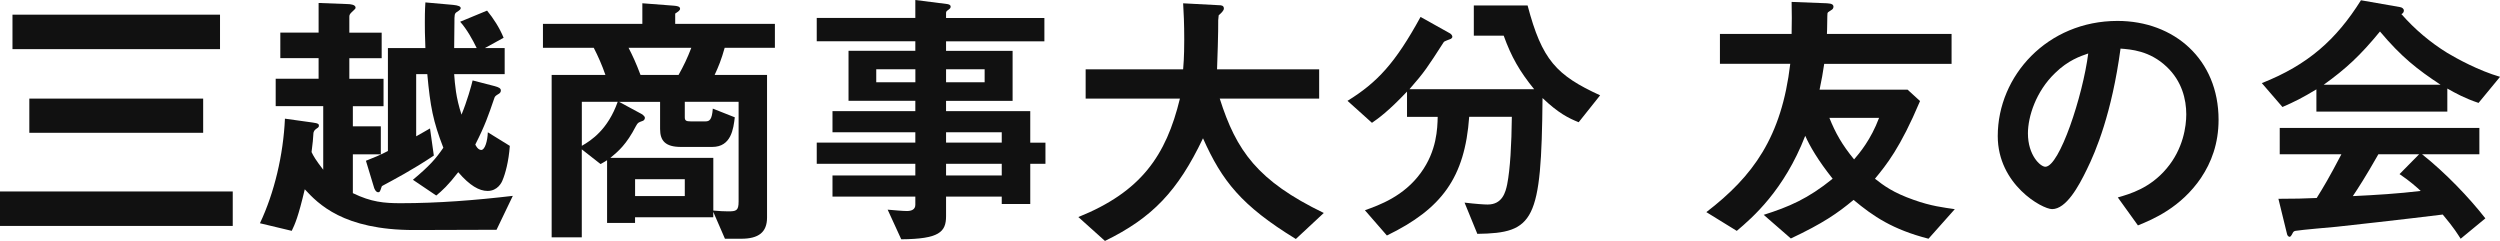 <?xml version="1.0" encoding="UTF-8"?><svg id="_イヤー_2" xmlns="http://www.w3.org/2000/svg" viewBox="0 0 589.05 56.76"><defs><style>.cls-1{fill:#111;}</style></defs><g id="_イヤー_1-2"><g><path class="cls-1" d="M0,53.24v-8.13H54.84v8.13H0ZM2.94,11.58V3.46H51.84V11.58H2.94Zm3.97,19.71v-8.06H47.87v8.06H6.91Z"/><path class="cls-1" d="M116.99,54.14c-6.4,0-12.99,.06-19.45,.06-16.7,0-22.59-6.21-25.73-9.6-1.54,6.53-2.3,8.19-3.07,9.79l-7.49-1.79c3.39-7.17,5.5-16.06,5.89-24.64l6.46,.9c1.54,.19,1.54,.45,1.54,.77,0,.19-.06,.38-.51,.64-.64,.45-.64,.64-.77,1.02-.06,1.22-.19,2.56-.45,4.54,.45,.96,1.02,1.92,2.75,4.16v-14.98h-11.2v-6.46h10.11v-4.86h-9.02V7.68h9.02V.7l6.85,.26c.58,0,1.86,.13,1.86,.83,0,.19-.13,.38-.38,.58-.9,.83-1.09,1.02-1.09,1.54v3.78h7.62v6.02h-7.62v4.86h8.06v6.46h-7.23v4.74h6.59v6.59h-6.59v9.15c4.35,2.11,7.36,2.37,11.26,2.37,8.83,0,17.66-.7,26.43-1.73l-3.84,8Zm1.41-11.65c-.19,.51-1.15,2.5-3.52,2.5-1.98,0-4.22-1.28-6.91-4.42-2.37,3.07-3.78,4.35-5.18,5.5l-5.5-3.71c3.9-3.26,5.38-4.93,7.17-7.55-2.43-6.27-3.07-9.66-3.78-17.34h-2.62v14.65c1.09-.64,1.98-1.09,3.26-1.86l.9,6.4c-5.06,3.39-9.6,5.76-11.97,7.04-.13,.06-.32,.13-.38,.45-.32,.96-.38,1.15-.77,1.15-.58,0-.96-.96-1.02-1.28l-1.86-6.14c1.79-.7,3.52-1.41,5.18-2.3V11.33h8.83c-.13-2.82-.13-5.18-.13-6.02,0-.9,0-2.82,.13-4.74l6.53,.58c1.28,.13,1.79,.38,1.79,.77,0,.26-.19,.45-.9,.9-.58,.38-.58,.64-.58,2.62,0,.83-.06,4.93-.06,5.89h5.31c-.96-1.98-2.3-4.42-3.9-6.21l6.34-2.62c1.47,1.79,2.94,4.03,3.9,6.4l-4.42,2.43h4.67v6.14h-11.9c.19,2.43,.38,5.44,1.73,9.54,1.34-3.26,2.3-6.72,2.62-8.06l5.18,1.34c.96,.26,1.47,.51,1.47,1.02,0,.45-.26,.64-.45,.77-.83,.51-.96,.58-1.15,1.22-1.34,3.9-2.11,6.21-4.42,10.75,.13,.32,.64,1.28,1.41,1.28,.83,0,1.47-2.05,1.54-4.16l5.18,3.2c-.26,3.71-1.09,6.66-1.73,8.13Z"/><path class="cls-1" d="M170.75,11.26c-.77,2.75-1.47,4.48-2.37,6.4h12.35V51.26c0,3.46-1.98,4.99-6.08,4.99h-3.84l-2.75-6.34v1.28h-18.43v1.34h-6.59v-14.78c-.7,.45-.96,.58-1.54,.9l-4.42-3.46v20.73h-7.1V17.66h12.67c-.77-2.24-1.73-4.42-2.75-6.4h-11.97V5.63h23.42V.77l7.55,.58c.51,.06,1.34,.13,1.34,.7,0,.38-.38,.64-1.15,1.15v2.43h23.49v5.63h-11.84Zm-33.66,12.73v10.37c2.24-1.28,6.14-3.84,8.45-10.37h-8.45Zm36.93,0h-12.67v3.65c0,.77,.32,.96,1.41,.96h3.46c.96,0,1.54-.38,1.73-3.01l5.18,2.05c-.32,2.69-.83,6.98-5.31,6.98h-7.36c-3.71,0-4.93-1.47-4.93-4.22v-6.4h-9.66l4.99,2.69c.26,.13,1.09,.58,1.09,1.09,0,.32-.26,.64-.51,.7-1.02,.38-1.15,.38-1.6,1.22-2.24,4.35-4.16,5.95-6.02,7.49h24.25v12.42c1.73,.13,2.18,.19,3.46,.19,1.92,0,2.5-.13,2.5-2.3V24Zm-25.92-12.73c.96,1.86,1.79,3.65,2.82,6.4h8.96c1.22-2.18,2.05-3.9,3.01-6.4h-14.78Zm13.25,30.97h-11.71v3.97h11.71v-3.97Z"/><path class="cls-1" d="M242.75,38.59v9.47h-6.72v-1.73h-13.12v4.61c0,3.71-1.6,5.38-10.56,5.44l-3.2-6.98c1.66,.13,3.46,.32,4.54,.32,1.02,0,1.98-.32,1.98-1.47v-1.92h-19.52v-4.99h19.52v-2.75h-23.23v-4.99h23.23v-2.43h-19.52v-4.99h19.52v-2.43h-15.74V11.97h15.74v-2.24h-23.23V4.22h23.23V0l7.55,.96c.32,.06,.77,.19,.77,.58s-.13,.45-.7,.9c-.13,.06-.38,.26-.38,.58v1.22h23.17v5.5h-23.17v2.24h15.68v11.78h-15.68v2.43h19.84v7.42h3.58v4.99h-3.58Zm-27.07-22.27h-9.22v3.07h9.22v-3.07Zm16.32,0h-9.09v3.07h9.09v-3.07Zm4.03,14.85h-13.12v2.43h13.12v-2.43Zm0,7.42h-13.12v2.75h13.12v-2.75Z"/><path class="cls-1" d="M305.34,56.32c-12.86-7.87-17.41-13.7-21.89-23.74-5.95,12.48-11.97,18.75-23.1,24.19l-6.27-5.63c14.78-5.95,20.67-14.46,23.93-27.9h-22.21v-6.91h22.97c.26-2.82,.26-6.08,.26-7.04,0-3.71-.13-6.46-.26-8.51l8.51,.45c.45,0,1.09,.06,1.09,.77,0,.51-.64,1.09-1.22,1.6-.13,1.34-.13,.51-.13,3.71,0,.58-.13,6.02-.26,9.02h24.06v6.91h-23.42c3.9,12.29,8.9,19.39,24.51,26.94l-6.59,6.14Z"/><path class="cls-1" d="M371.96,28.8c-2.37-.96-4.74-2.11-8.51-5.7-.26,29.05-1.98,31.81-15.36,32l-3.01-7.36c2.69,.32,4.61,.45,5.44,.45,3.46,0,4.22-2.88,4.61-4.8,.7-3.58,1.02-9.41,1.09-15.87h-10.05c-1.02,14.33-6.46,21.69-19.39,27.97l-5.18-5.95c3.39-1.22,9.15-3.26,13.18-8.83,3.78-5.18,3.9-10.43,3.97-13.18h-7.23v-5.95c-4.42,4.67-6.78,6.34-8.26,7.36l-5.76-5.18c7.04-4.35,11.26-8.9,17.21-19.77l6.98,3.9c.38,.26,.51,.58,.51,.77,0,.32-.32,.45-.38,.51-.26,.13-1.54,.51-1.66,.77-3.84,5.95-4.48,6.98-8.06,11.07h29.37c-3.39-4.16-5.38-7.62-7.17-12.61h-7.04V1.28h12.67c3.39,12.86,6.78,16.45,17.09,21.18l-5.05,6.34Z"/><path class="cls-1" d="M454.4,56.25c-8.45-2.18-12.99-5.25-17.66-9.15-3.78,3.14-7.17,5.5-14.78,9.09l-6.4-5.57c5.89-1.86,10.43-3.78,16.25-8.51-3.46-4.35-5.38-7.68-6.46-10.11-4.99,12.86-12.42,19.26-16.13,22.4l-7.17-4.42c11.01-8.45,17.73-17.66,19.77-34.94h-16.57V8h16.89c.06-2.94,.06-4.67,0-7.55l8.32,.32c1.28,.06,1.54,.38,1.54,.83,0,.38-.26,.64-.51,.77-.77,.51-.83,.51-.9,.77-.06,.06-.06,4.1-.13,4.86h29.37v7.04h-30.01c-.32,2.24-.58,3.58-1.09,6.08h20.73l2.94,2.69c-4.67,11.07-7.94,15.04-10.62,18.3,2.05,1.6,4.22,3.26,9.15,4.99,4.1,1.47,7.04,1.79,9.66,2.18l-6.21,6.98Zm-23.36-28.48c1.41,3.52,2.94,6.27,5.82,9.79,1.28-1.47,3.97-4.67,5.89-9.79h-11.71Z"/><path class="cls-1" d="M518.65,41.85c-4.8,7.1-11.46,9.86-14.91,11.26l-4.74-6.59c2.88-.83,7.62-2.18,11.52-6.85,3.9-4.61,4.61-9.92,4.61-12.73,0-3.52-1.02-7.81-4.61-11.2-4.03-3.84-8.51-4.1-10.88-4.29-2.05,15.23-5.82,24.19-7.94,28.48-1.92,3.97-4.86,9.34-8.19,9.34-2.3,0-12.8-5.76-12.8-17.21,0-14.21,11.71-27.13,28.22-27.13,13.31,0,23.81,9.02,23.81,23.29,0,5.63-1.73,10.11-4.1,13.63Zm-34.43-24.64c-4.54,4.35-6.4,10.3-6.4,14.21,0,5.18,2.94,7.87,4.1,7.87,3.33,0,8.83-16.7,10.11-26.69-1.86,.64-4.74,1.6-7.81,4.61Z"/><path class="cls-1" d="M584,24.25c-3.26-1.09-5.44-2.3-7.36-3.39v5.44h-30.85v-5.25c-3.26,1.98-5.18,2.94-8,4.16l-4.86-5.63c10.88-4.29,17.54-10.24,23.36-19.52l9.15,1.6c.51,.06,.96,.38,.96,.83,0,.38-.26,.7-.58,.83,3.14,3.58,6.78,6.66,10.82,9.15,2.24,1.34,7.36,4.16,12.42,5.63l-5.06,6.14Zm-4.22,32c-.64-.96-1.41-2.37-4.22-5.7-8.77,1.09-23.17,2.69-25.02,2.88-1.34,.13-8.13,.7-9.66,.96-.32,.06-.51,.19-.64,.45-.38,.77-.58,.96-.77,.96s-.51-.26-.58-.58l-2.05-8.38c4.03,0,5.82-.06,9.02-.19,1.6-2.56,2.94-4.8,5.82-10.3h-14.53v-6.21h47.04v6.21h-13.5c5.5,4.35,11.13,10.24,14.91,15.1l-5.82,4.8Zm-19.01-48.83c-4.61,5.63-8,8.77-13.25,12.54h27.52c-5.44-3.58-9.22-6.53-14.27-12.54Zm4.61,33.6l4.61-4.67h-9.6c-3.01,5.31-4.86,8.13-6.02,9.86,5.38-.26,10.69-.58,16-1.22-.9-.83-2.43-2.24-4.99-3.97Z"/></g></g></svg>
